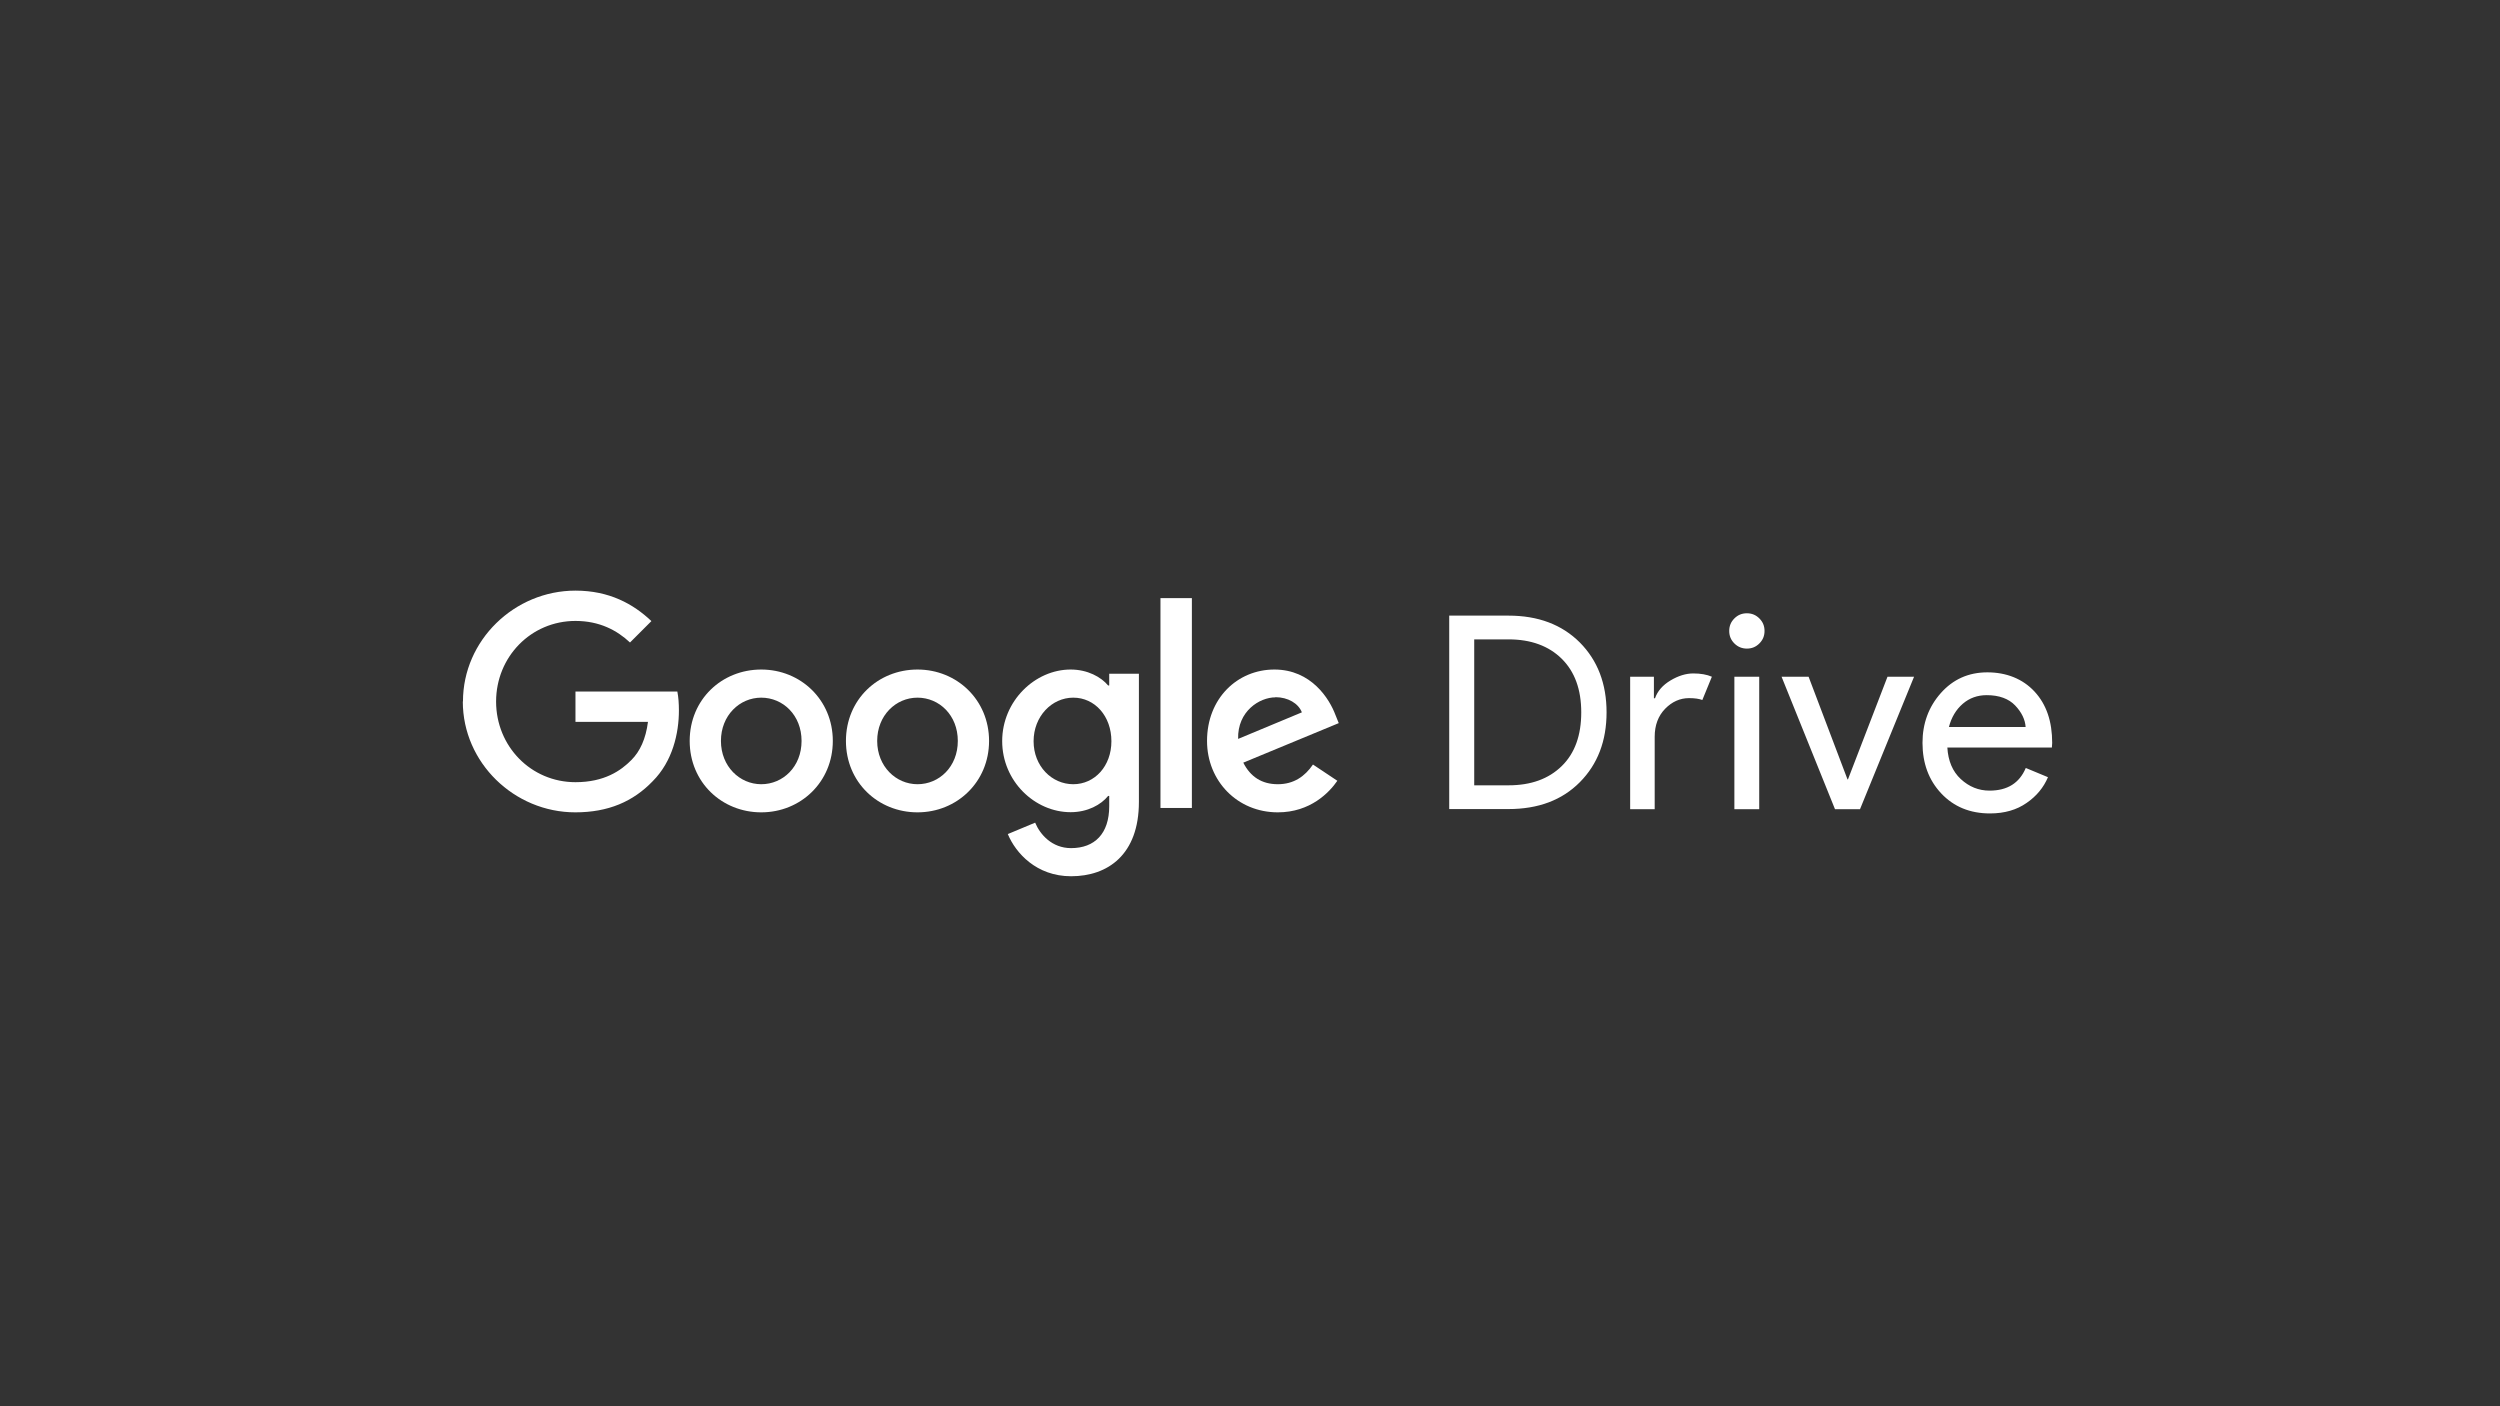 <?xml version="1.0" encoding="UTF-8"?>
<svg id="Layer_1" data-name="Layer 1" xmlns="http://www.w3.org/2000/svg" viewBox="0 0 160 90">
  <rect x="0" y="0" width="160" height="90" fill="#333333" stroke="none"/>
  <defs>
    <style>
      .cls-1 {
        fill-rule: evenodd;
      }

      .cls-1, .cls-2 {
        fill: #fff;
        stroke-width: 0px;
      }
    </style>
  </defs>
  <g>
    <path class="cls-2" d="M29.63,44.89c0-3.91,3.29-7.09,7.2-7.09,2.16,0,3.7.85,4.86,1.95l-1.37,1.37c-.83-.78-1.95-1.38-3.49-1.38-2.85,0-5.08,2.3-5.08,5.16s2.23,5.16,5.08,5.16c1.85,0,2.91-.74,3.58-1.42.55-.55.92-1.35,1.06-2.44h-4.64v-1.94h6.52c.07.35.1.76.1,1.21,0,1.45-.4,3.25-1.68,4.53-1.25,1.3-2.84,1.99-4.95,1.99-3.91,0-7.2-3.18-7.2-7.09h0Z"/>
    <path class="cls-2" d="M48.72,42.85c-2.53,0-4.58,1.92-4.58,4.57s2.06,4.57,4.58,4.57,4.58-1.94,4.58-4.57-2.06-4.57-4.58-4.57ZM48.72,50.19c-1.38,0-2.58-1.14-2.58-2.77s1.19-2.77,2.58-2.77,2.58,1.12,2.58,2.77-1.19,2.77-2.58,2.77h0Z"/>
    <path class="cls-2" d="M58.72,42.85c-2.53,0-4.58,1.92-4.58,4.57s2.06,4.57,4.58,4.57,4.58-1.94,4.58-4.57-2.06-4.57-4.58-4.57ZM58.72,50.19c-1.38,0-2.58-1.14-2.58-2.77s1.19-2.77,2.58-2.77,2.58,1.12,2.58,2.77-1.19,2.77-2.58,2.77h0Z"/>
    <path class="cls-2" d="M70.99,43.13v.74h-.07c-.45-.54-1.31-1.02-2.4-1.02-2.28,0-4.38,2.01-4.38,4.58s2.09,4.55,4.38,4.55c1.09,0,1.95-.48,2.4-1.04h.07v.66c0,1.75-.93,2.68-2.44,2.68-1.23,0-1.99-.88-2.3-1.63l-1.75.73c.5,1.21,1.83,2.7,4.05,2.7,2.35,0,4.34-1.38,4.34-4.76v-8.2h-1.9ZM68.69,50.19c-1.38,0-2.54-1.16-2.54-2.75s1.16-2.79,2.54-2.79,2.44,1.18,2.44,2.79c0,1.59-1.07,2.75-2.44,2.75Z"/>
    <path class="cls-2" d="M76.28,51.71h-2.01v-13.43h2.01v13.43Z"/>
    <path class="cls-2" d="M81.78,50.19c-1.02,0-1.75-.47-2.21-1.38l6.11-2.53-.21-.52c-.38-1.02-1.54-2.91-3.91-2.91s-4.31,1.85-4.31,4.57c0,2.56,1.94,4.57,4.53,4.57,2.09,0,3.3-1.28,3.81-2.02l-1.56-1.04c-.52.76-1.23,1.26-2.25,1.26h0ZM81.63,44.62c.8,0,1.47.4,1.69.97l-4.08,1.7c-.05-1.77,1.37-2.66,2.39-2.66Z"/>
  </g>
  <path class="cls-1" d="M92.75,51.79v-12.39h3.79c1.9,0,3.42.57,4.57,1.72,1.14,1.15,1.71,2.64,1.71,4.47s-.57,3.32-1.71,4.47-2.66,1.72-4.57,1.72h-3.79ZM94.35,50.26h2.2c1.43,0,2.56-.41,3.4-1.23s1.25-1.97,1.25-3.44-.42-2.61-1.25-3.43-1.97-1.24-3.4-1.24h-2.2v9.34ZM105.92,51.79h-1.59v-8.48h1.52v1.38h.07c.16-.46.49-.84.99-1.14.5-.3.99-.45,1.46-.45s.87.07,1.19.21l-.61,1.49c-.21-.08-.49-.12-.85-.12-.58,0-1.09.23-1.53.68s-.67,1.05-.67,1.79v4.64h0ZM111.8,41.51c-.31,0-.58-.11-.8-.33s-.33-.48-.33-.8.11-.58.33-.8.48-.33.8-.33.58.11.8.33.33.48.33.8-.11.58-.33.8-.48.33-.8.33ZM112.59,51.79h-1.59v-8.48h1.59v8.48ZM117.44,51.79l-3.42-8.48h1.73l2.49,6.57h.03l2.53-6.57h1.7l-3.46,8.48h-1.59ZM127.36,52.06c-1.28,0-2.32-.43-3.12-1.28s-1.2-1.93-1.2-3.24c0-1.23.39-2.3,1.17-3.18s1.77-1.33,2.98-1.33,2.26.41,3.02,1.23c.76.82,1.13,1.91,1.13,3.29l-.02.29h-6.69c.05.85.33,1.53.86,2.02s1.14.74,1.84.74c1.14,0,1.91-.48,2.32-1.45l1.42.59c-.28.66-.73,1.21-1.37,1.65-.63.44-1.41.67-2.34.67h0ZM129.64,46.53c-.03-.48-.26-.95-.67-1.38s-1.02-.66-1.82-.66c-.59,0-1.1.18-1.53.55s-.73.87-.89,1.49h4.91Z"/>
</svg>
